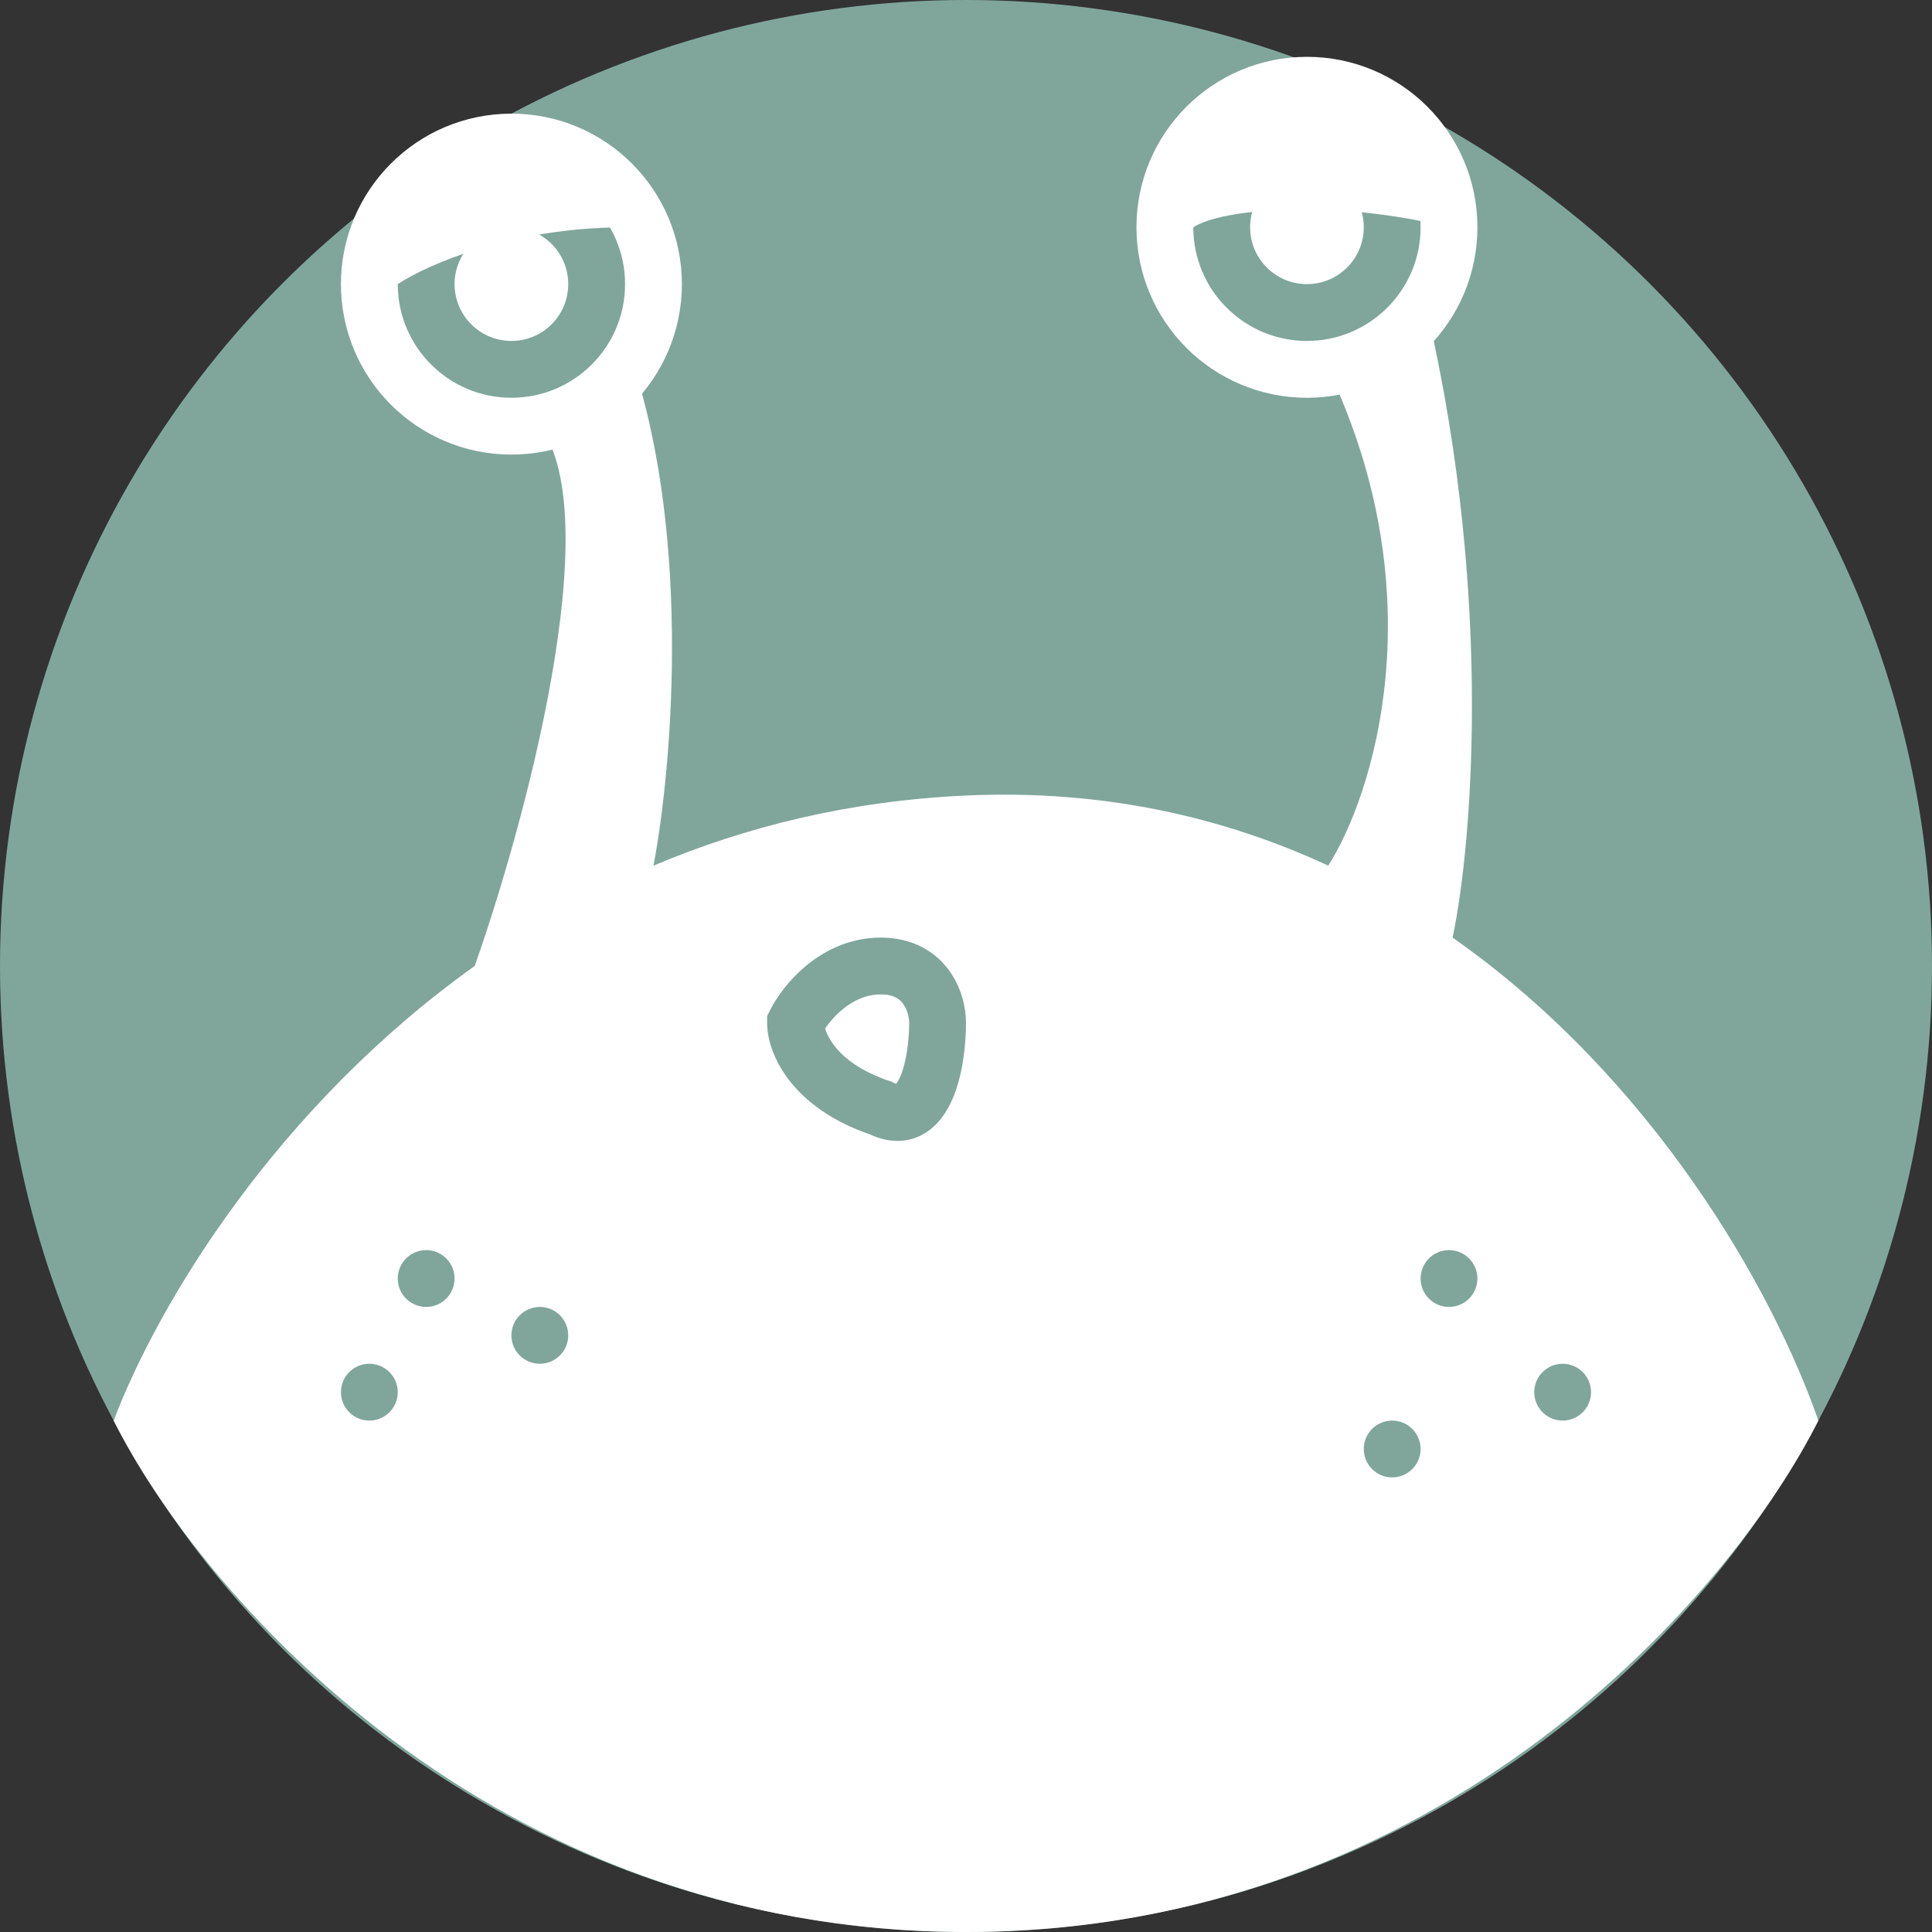 <svg width="100" height="100" viewBox="0 0 34 34" fill="none" xmlns="http://www.w3.org/2000/svg">
<rect x="0" y="0" width="34" height="34" fill="#333333" stroke="none"/>
<circle cx="17" cy="17" r="17" fill="#80A69C"/>
<circle cx="9" cy="5" r="2.5" stroke="white"/>
<circle cx="23" cy="4" r="2.5" stroke="white"/>
<path d="M11 4C9 4 7.5 4.667 7 5C6.667 4.167 6.379 3.207 8.5 2.5C10 2 11 3.5 11 4Z" fill="white"/>
<path d="M25.5 4C23.5 3.5 21.5 3.667 21 4C20.667 3.167 20.379 2.707 22.5 2C24 1.5 25.5 3.5 25.5 4Z" fill="white"/>
<circle cx="23" cy="4" r="1" fill="white"/>
<circle cx="9" cy="5" r="1" fill="white"/>
<path fill-rule="evenodd" clip-rule="evenodd" d="M2 25C3.5 28 8.6 34 17 34C25.4 34 30.5 28 32 25C31.19 22.67 29.074 18.961 25.563 16.5C25.917 14.833 26.3 10.2 25 5C25 5.8 23.917 6.333 23.375 6.5C25.276 10.5 24.167 13.989 23.375 15.234C21.542 14.383 19.42 13.89 17 14C14.956 14.093 13.124 14.547 11.5 15.234C11.833 13.489 12.2 9.2 11 6C11 6.4 10 7.167 9.5 7.5C10.7 9.1 9.236 14.5 8.354 17C4.893 19.47 2.804 22.89 2 25ZM7.5 23C7.776 23 8 22.776 8 22.5C8 22.224 7.776 22 7.5 22C7.224 22 7 22.224 7 22.5C7 22.776 7.224 23 7.5 23ZM10 23.5C10 23.776 9.776 24 9.5 24C9.224 24 9 23.776 9 23.5C9 23.224 9.224 23 9.5 23C9.776 23 10 23.224 10 23.5ZM25.5 23C25.776 23 26 22.776 26 22.5C26 22.224 25.776 22 25.5 22C25.224 22 25 22.224 25 22.5C25 22.776 25.224 23 25.5 23ZM28 24.5C28 24.776 27.776 25 27.5 25C27.224 25 27 24.776 27 24.5C27 24.224 27.224 24 27.5 24C27.776 24 28 24.224 28 24.5ZM24.5 26C24.776 26 25 25.776 25 25.5C25 25.224 24.776 25 24.5 25C24.224 25 24 25.224 24 25.5C24 25.776 24.224 26 24.5 26ZM7 24.5C7 24.776 6.776 25 6.5 25C6.224 25 6 24.776 6 24.5C6 24.224 6.224 24 6.5 24C6.776 24 7 24.224 7 24.5ZM15.658 19.026C14.827 18.748 14.584 18.306 14.52 18.101C14.59 17.998 14.695 17.872 14.829 17.762C15.021 17.605 15.246 17.5 15.5 17.5C15.737 17.5 15.837 17.588 15.894 17.667C15.97 17.772 16 17.913 16 18C16 18.306 15.951 18.7 15.842 18.949C15.812 19.018 15.786 19.055 15.771 19.073C15.76 19.069 15.744 19.063 15.724 19.053L15.692 19.037L15.658 19.026ZM15.793 19.078C15.793 19.078 15.791 19.078 15.788 19.078C15.791 19.078 15.793 19.078 15.793 19.078ZM15.5 16.5C14.954 16.5 14.512 16.729 14.195 16.988C13.883 17.245 13.665 17.552 13.553 17.776L13.5 17.882V18C13.5 18.581 13.968 19.505 15.311 19.964C15.609 20.103 15.933 20.127 16.229 19.97C16.503 19.823 16.663 19.567 16.758 19.351C16.949 18.916 17 18.361 17 18C17 17.753 16.93 17.394 16.706 17.083C16.463 16.746 16.063 16.5 15.5 16.5Z" fill="white"/>
</svg>
